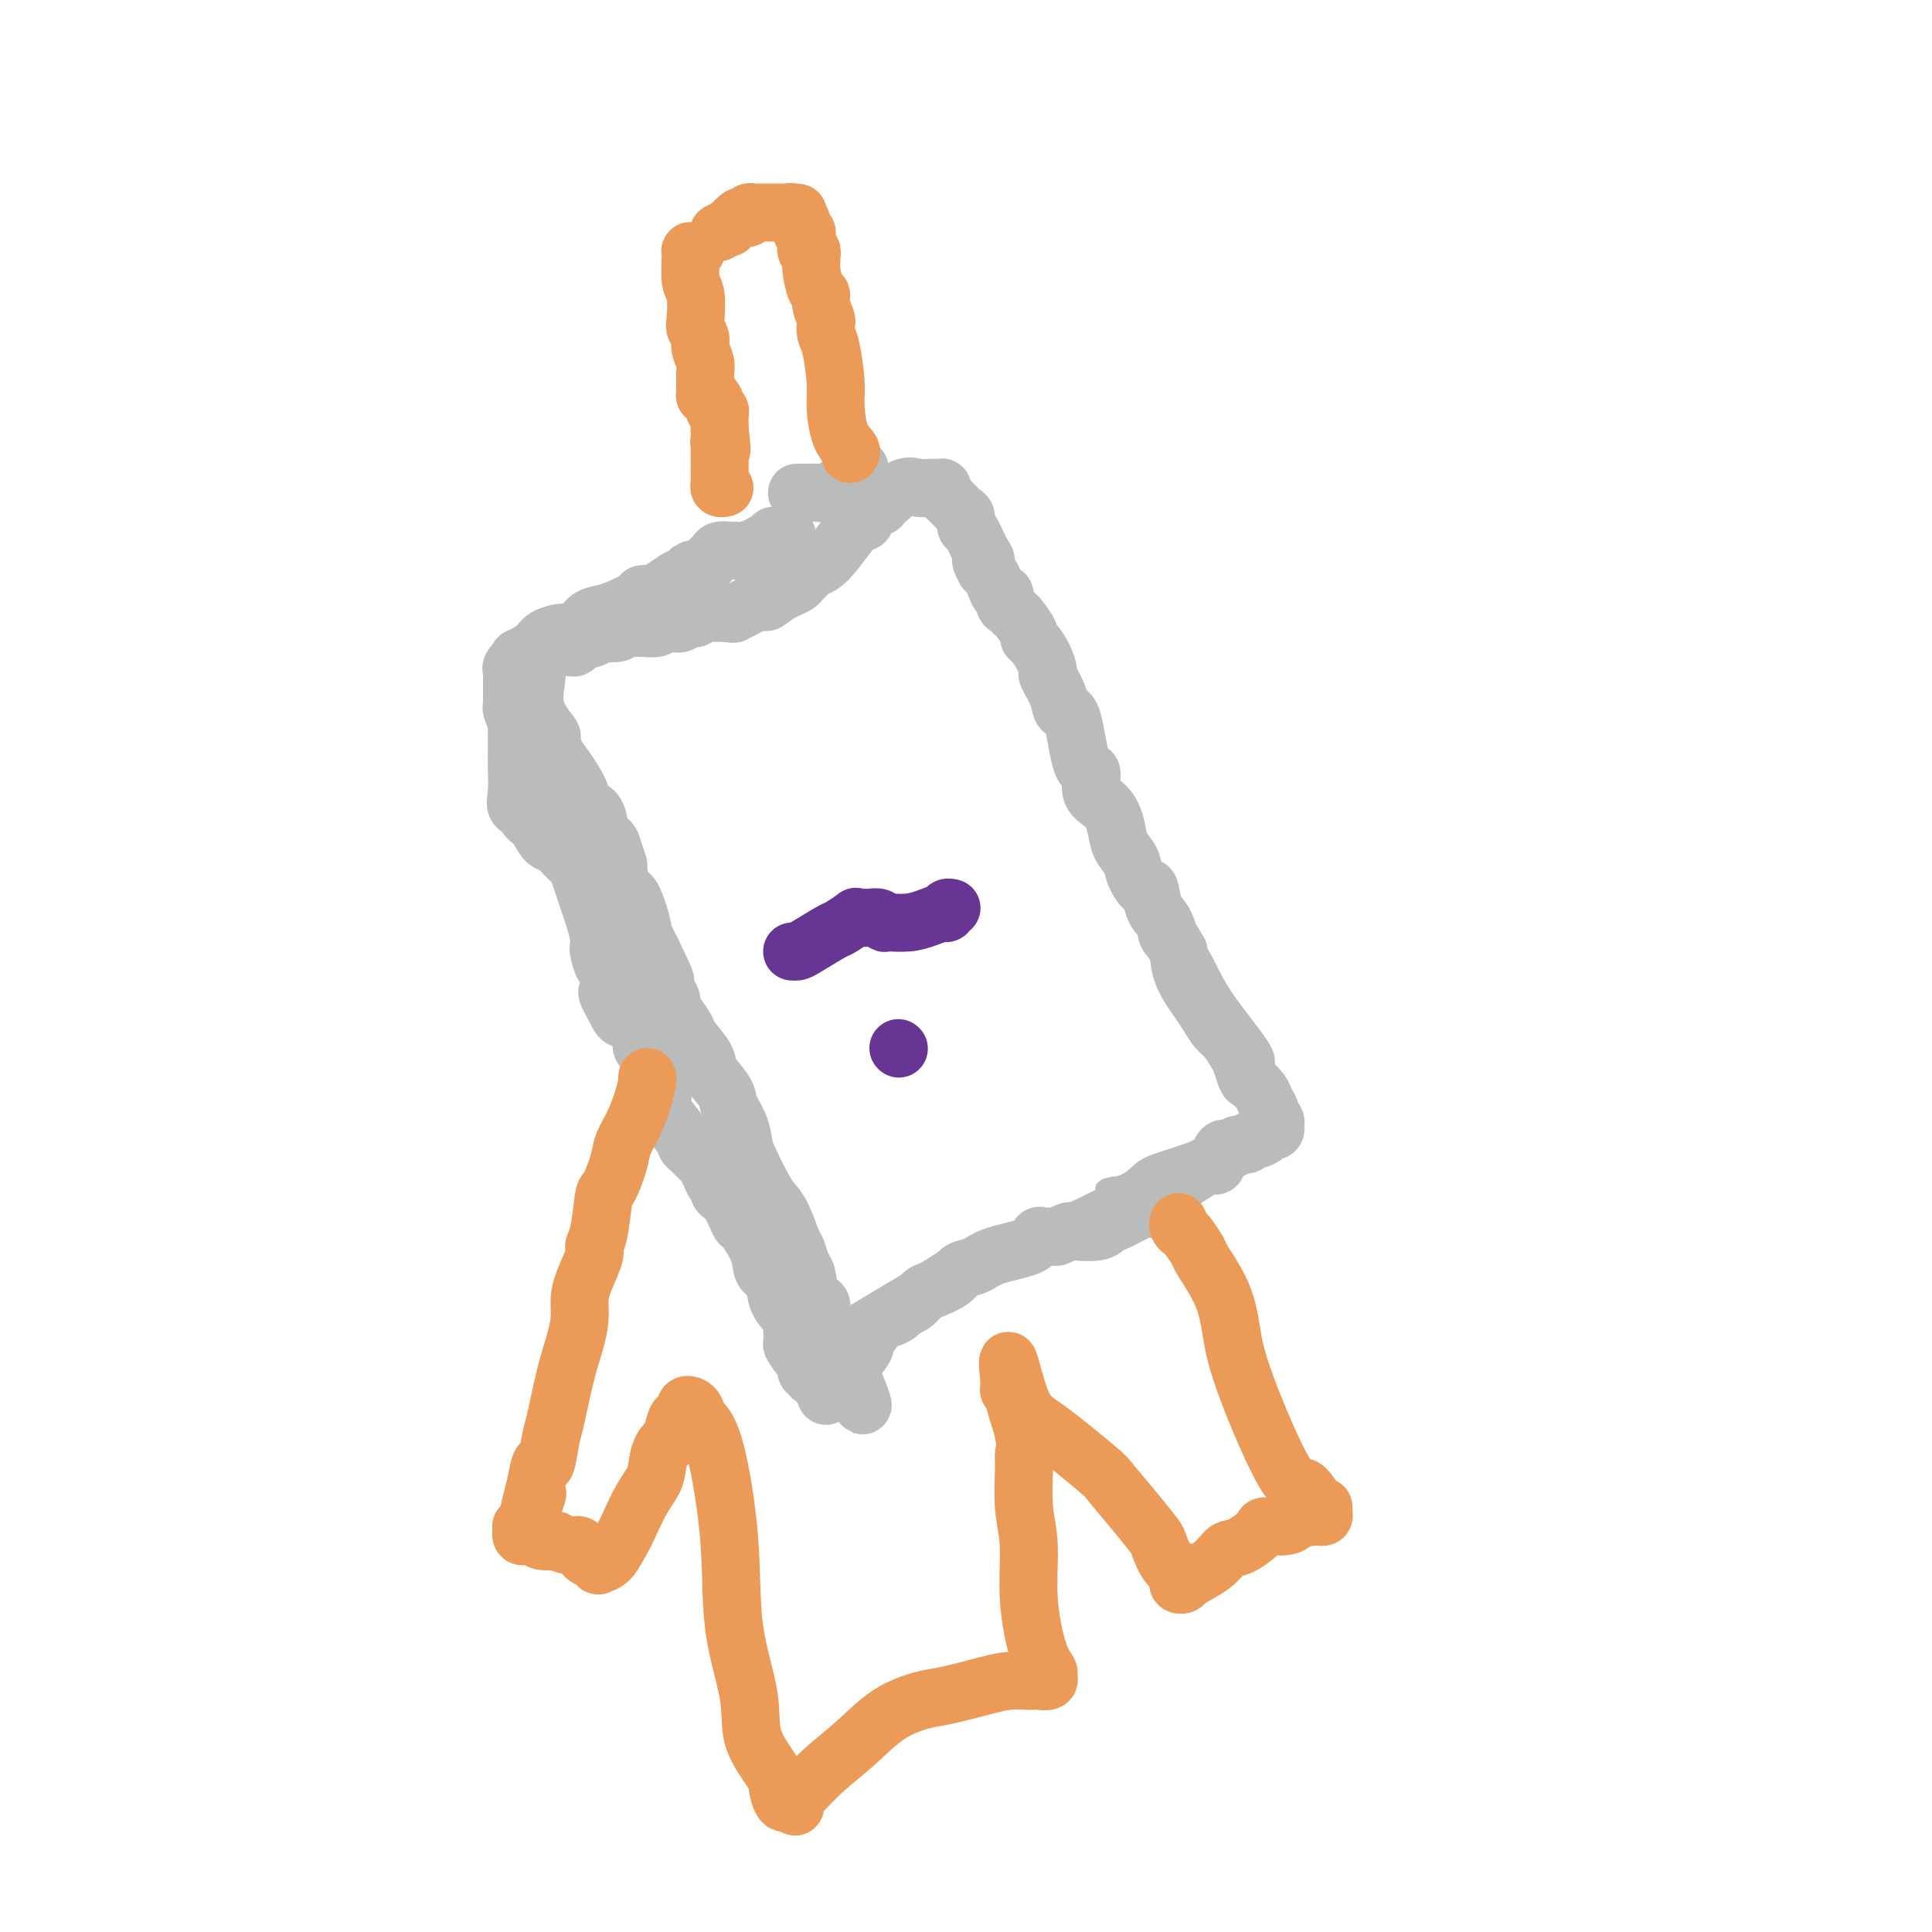 <svg viewBox='0 0 400 400' version='1.1' xmlns='http://www.w3.org/2000/svg' xmlns:xlink='http://www.w3.org/1999/xlink'><g fill='none' stroke='#BABBBB' stroke-width='4' stroke-linecap='round' stroke-linejoin='round'><path d='M111,136c-0.074,0.605 -0.148,1.209 0,2c0.148,0.791 0.516,1.767 2,5c1.484,3.233 4.082,8.722 6,14c1.918,5.278 3.154,10.344 4,13c0.846,2.656 1.300,2.903 2,4c0.700,1.097 1.644,3.044 2,4c0.356,0.956 0.122,0.921 1,2c0.878,1.079 2.867,3.273 4,5c1.133,1.727 1.410,2.987 2,4c0.590,1.013 1.493,1.778 2,3c0.507,1.222 0.619,2.900 1,4c0.381,1.100 1.032,1.621 2,3c0.968,1.379 2.252,3.615 3,5c0.748,1.385 0.959,1.919 1,3c0.041,1.081 -0.088,2.710 0,3c0.088,0.290 0.395,-0.757 1,0c0.605,0.757 1.509,3.319 2,5c0.491,1.681 0.569,2.480 1,4c0.431,1.520 1.216,3.760 2,6'/><path d='M149,225c6.295,15.671 3.034,10.349 2,9c-1.034,-1.349 0.160,1.274 1,3c0.840,1.726 1.324,2.554 2,4c0.676,1.446 1.542,3.510 2,5c0.458,1.490 0.508,2.404 1,4c0.492,1.596 1.427,3.872 2,5c0.573,1.128 0.783,1.106 1,2c0.217,0.894 0.439,2.703 1,4c0.561,1.297 1.461,2.083 2,3c0.539,0.917 0.718,1.966 1,3c0.282,1.034 0.668,2.052 1,3c0.332,0.948 0.610,1.827 1,2c0.390,0.173 0.891,-0.359 1,0c0.109,0.359 -0.175,1.609 0,2c0.175,0.391 0.807,-0.076 1,0c0.193,0.076 -0.055,0.694 0,1c0.055,0.306 0.413,0.300 1,0c0.587,-0.300 1.403,-0.896 2,-1c0.597,-0.104 0.974,0.282 2,0c1.026,-0.282 2.699,-1.234 4,-2c1.301,-0.766 2.229,-1.347 5,-3c2.771,-1.653 7.386,-4.379 10,-6c2.614,-1.621 3.229,-2.138 5,-3c1.771,-0.862 4.698,-2.068 7,-3c2.302,-0.932 3.978,-1.590 6,-2c2.022,-0.410 4.391,-0.572 6,-1c1.609,-0.428 2.460,-1.122 4,-2c1.540,-0.878 3.770,-1.939 6,-3'/><path d='M226,249c9.455,-4.682 4.094,-3.387 3,-3c-1.094,0.387 2.079,-0.134 4,-1c1.921,-0.866 2.591,-2.079 4,-3c1.409,-0.921 3.556,-1.552 5,-2c1.444,-0.448 2.186,-0.712 3,-1c0.814,-0.288 1.700,-0.599 3,-1c1.300,-0.401 3.016,-0.891 4,-1c0.984,-0.109 1.238,0.164 2,0c0.762,-0.164 2.031,-0.766 3,-1c0.969,-0.234 1.637,-0.099 2,0c0.363,0.099 0.421,0.164 1,0c0.579,-0.164 1.678,-0.557 2,-1c0.322,-0.443 -0.132,-0.938 0,-1c0.132,-0.062 0.852,0.307 1,0c0.148,-0.307 -0.274,-1.289 0,-1c0.274,0.289 1.244,1.850 1,0c-0.244,-1.850 -1.702,-7.109 -2,-10c-0.298,-2.891 0.562,-3.412 -1,-6c-1.562,-2.588 -5.548,-7.241 -8,-11c-2.452,-3.759 -3.370,-6.623 -5,-9c-1.630,-2.377 -3.973,-4.266 -6,-7c-2.027,-2.734 -3.740,-6.313 -5,-9c-1.260,-2.687 -2.067,-4.480 -3,-6c-0.933,-1.520 -1.990,-2.765 -3,-5c-1.010,-2.235 -1.972,-5.461 -3,-8c-1.028,-2.539 -2.121,-4.393 -3,-6c-0.879,-1.607 -1.545,-2.967 -2,-4c-0.455,-1.033 -0.699,-1.740 -1,-3c-0.301,-1.260 -0.657,-3.074 -1,-4c-0.343,-0.926 -0.671,-0.963 -1,-1'/><path d='M220,144c-6.877,-12.818 -3.068,-5.365 -2,-4c1.068,1.365 -0.604,-3.360 -2,-6c-1.396,-2.640 -2.517,-3.197 -3,-4c-0.483,-0.803 -0.328,-1.854 -1,-3c-0.672,-1.146 -2.173,-2.388 -3,-3c-0.827,-0.612 -0.982,-0.594 -1,-1c-0.018,-0.406 0.100,-1.234 0,-2c-0.100,-0.766 -0.417,-1.469 -1,-2c-0.583,-0.531 -1.431,-0.890 -2,-1c-0.569,-0.110 -0.859,0.031 -1,0c-0.141,-0.031 -0.133,-0.232 0,-1c0.133,-0.768 0.389,-2.104 0,-3c-0.389,-0.896 -1.425,-1.352 -2,-2c-0.575,-0.648 -0.689,-1.487 -1,-2c-0.311,-0.513 -0.819,-0.698 -1,-1c-0.181,-0.302 -0.034,-0.721 0,-1c0.034,-0.279 -0.046,-0.419 0,-1c0.046,-0.581 0.219,-1.605 0,-2c-0.219,-0.395 -0.831,-0.161 -1,0c-0.169,0.161 0.103,0.250 0,0c-0.103,-0.250 -0.582,-0.837 -1,-1c-0.418,-0.163 -0.776,0.099 -1,0c-0.224,-0.099 -0.316,-0.559 -1,-1c-0.684,-0.441 -1.961,-0.861 -3,-1c-1.039,-0.139 -1.841,0.005 -3,0c-1.159,-0.005 -2.675,-0.157 -4,0c-1.325,0.157 -2.460,0.625 -4,1c-1.540,0.375 -3.485,0.657 -5,1c-1.515,0.343 -2.600,0.746 -4,1c-1.400,0.254 -3.114,0.358 -5,1c-1.886,0.642 -3.943,1.821 -6,3'/><path d='M162,109c-4.213,1.402 -2.747,1.405 -3,2c-0.253,0.595 -2.225,1.780 -4,3c-1.775,1.220 -3.353,2.474 -4,3c-0.647,0.526 -0.362,0.322 -2,1c-1.638,0.678 -5.197,2.238 -7,3c-1.803,0.762 -1.849,0.728 -2,1c-0.151,0.272 -0.406,0.851 -1,1c-0.594,0.149 -1.525,-0.132 -2,0c-0.475,0.132 -0.493,0.675 -1,1c-0.507,0.325 -1.503,0.431 -2,1c-0.497,0.569 -0.497,1.602 -1,2c-0.503,0.398 -1.510,0.162 -2,0c-0.490,-0.162 -0.463,-0.250 -1,0c-0.537,0.250 -1.637,0.836 -2,1c-0.363,0.164 0.010,-0.096 0,0c-0.010,0.096 -0.402,0.548 -1,1c-0.598,0.452 -1.403,0.905 -2,1c-0.597,0.095 -0.986,-0.167 -1,0c-0.014,0.167 0.347,0.763 0,1c-0.347,0.237 -1.402,0.116 -2,0c-0.598,-0.116 -0.738,-0.227 -1,0c-0.262,0.227 -0.647,0.793 -1,1c-0.353,0.207 -0.673,0.055 -1,0c-0.327,-0.055 -0.662,-0.015 -1,0c-0.338,0.015 -0.678,0.004 -1,0c-0.322,-0.004 -0.625,-0.001 -1,0c-0.375,0.001 -0.821,0.000 -1,0c-0.179,-0.000 -0.089,-0.000 0,0'/></g>
<g fill='none' stroke='#BABBBB' stroke-width='12' stroke-linecap='round' stroke-linejoin='round'><path d='M111,139c0.092,0.315 0.185,0.630 0,2c-0.185,1.370 -0.647,3.796 0,6c0.647,2.204 2.405,4.186 3,5c0.595,0.814 0.028,0.460 0,1c-0.028,0.540 0.482,1.974 1,3c0.518,1.026 1.043,1.643 2,3c0.957,1.357 2.346,3.452 3,5c0.654,1.548 0.574,2.547 1,3c0.426,0.453 1.357,0.361 2,1c0.643,0.639 0.999,2.011 1,3c0.001,0.989 -0.354,1.596 0,2c0.354,0.404 1.418,0.606 2,1c0.582,0.394 0.683,0.979 1,2c0.317,1.021 0.849,2.478 1,3c0.151,0.522 -0.080,0.109 0,1c0.080,0.891 0.472,3.087 1,4c0.528,0.913 1.193,0.544 2,2c0.807,1.456 1.756,4.738 2,6c0.244,1.262 -0.216,0.503 0,1c0.216,0.497 1.108,2.248 2,4'/><path d='M135,197c4.129,8.678 2.452,5.373 2,5c-0.452,-0.373 0.321,2.186 1,4c0.679,1.814 1.265,2.882 2,4c0.735,1.118 1.619,2.284 2,3c0.381,0.716 0.258,0.981 1,2c0.742,1.019 2.349,2.792 3,4c0.651,1.208 0.346,1.850 1,3c0.654,1.150 2.267,2.808 3,4c0.733,1.192 0.584,1.919 1,3c0.416,1.081 1.396,2.516 2,4c0.604,1.484 0.833,3.017 1,4c0.167,0.983 0.272,1.416 1,3c0.728,1.584 2.079,4.320 3,6c0.921,1.680 1.413,2.303 2,3c0.587,0.697 1.271,1.469 2,3c0.729,1.531 1.503,3.821 2,5c0.497,1.179 0.715,1.247 1,2c0.285,0.753 0.635,2.191 1,3c0.365,0.809 0.745,0.988 1,2c0.255,1.012 0.384,2.857 1,4c0.616,1.143 1.719,1.585 2,2c0.281,0.415 -0.261,0.803 0,2c0.261,1.197 1.324,3.203 2,4c0.676,0.797 0.965,0.385 1,1c0.035,0.615 -0.184,2.256 0,3c0.184,0.744 0.771,0.591 1,1c0.229,0.409 0.100,1.379 0,2c-0.100,0.621 -0.171,0.892 0,1c0.171,0.108 0.586,0.054 1,0'/><path d='M175,284c6.466,13.531 2.632,3.860 1,0c-1.632,-3.860 -1.062,-1.909 0,-2c1.062,-0.091 2.617,-2.223 3,-3c0.383,-0.777 -0.407,-0.197 0,-1c0.407,-0.803 2.010,-2.988 3,-4c0.990,-1.012 1.368,-0.853 2,-1c0.632,-0.147 1.518,-0.602 2,-1c0.482,-0.398 0.560,-0.739 1,-1c0.440,-0.261 1.244,-0.441 2,-1c0.756,-0.559 1.466,-1.497 2,-2c0.534,-0.503 0.894,-0.572 2,-1c1.106,-0.428 2.958,-1.216 4,-2c1.042,-0.784 1.274,-1.562 2,-2c0.726,-0.438 1.948,-0.534 3,-1c1.052,-0.466 1.935,-1.302 4,-2c2.065,-0.698 5.312,-1.258 7,-2c1.688,-0.742 1.818,-1.667 2,-2c0.182,-0.333 0.417,-0.075 1,0c0.583,0.075 1.514,-0.032 2,0c0.486,0.032 0.525,0.202 1,0c0.475,-0.202 1.385,-0.776 2,-1c0.615,-0.224 0.936,-0.097 2,0c1.064,0.097 2.872,0.163 4,0c1.128,-0.163 1.578,-0.556 2,-1c0.422,-0.444 0.818,-0.939 1,-1c0.182,-0.061 0.152,0.311 1,0c0.848,-0.311 2.575,-1.304 4,-2c1.425,-0.696 2.547,-1.094 3,-1c0.453,0.094 0.237,0.679 1,0c0.763,-0.679 2.504,-2.623 4,-4c1.496,-1.377 2.748,-2.189 4,-3'/><path d='M247,243c3.947,-2.359 3.816,-2.258 4,-2c0.184,0.258 0.683,0.673 1,0c0.317,-0.673 0.452,-2.433 1,-3c0.548,-0.567 1.507,0.059 2,0c0.493,-0.059 0.518,-0.803 1,-1c0.482,-0.197 1.421,0.154 2,0c0.579,-0.154 0.799,-0.812 1,-1c0.201,-0.188 0.383,0.094 1,0c0.617,-0.094 1.668,-0.565 2,-1c0.332,-0.435 -0.055,-0.834 0,-1c0.055,-0.166 0.552,-0.100 1,0c0.448,0.100 0.848,0.234 1,0c0.152,-0.234 0.056,-0.835 0,-1c-0.056,-0.165 -0.071,0.108 0,0c0.071,-0.108 0.227,-0.595 0,-1c-0.227,-0.405 -0.838,-0.729 -1,-1c-0.162,-0.271 0.125,-0.490 0,-1c-0.125,-0.510 -0.664,-1.309 -1,-2c-0.336,-0.691 -0.470,-1.272 -1,-2c-0.530,-0.728 -1.454,-1.602 -2,-2c-0.546,-0.398 -0.712,-0.318 -1,-1c-0.288,-0.682 -0.696,-2.125 -1,-3c-0.304,-0.875 -0.503,-1.180 -1,-2c-0.497,-0.820 -1.292,-2.154 -2,-3c-0.708,-0.846 -1.328,-1.205 -2,-2c-0.672,-0.795 -1.397,-2.028 -2,-3c-0.603,-0.972 -1.086,-1.685 -2,-3c-0.914,-1.315 -2.261,-3.233 -3,-5c-0.739,-1.767 -0.869,-3.384 -1,-5'/><path d='M244,197c-3.515,-6.097 -2.303,-3.340 -2,-3c0.303,0.340 -0.304,-1.736 -1,-3c-0.696,-1.264 -1.481,-1.717 -2,-3c-0.519,-1.283 -0.773,-3.396 -1,-4c-0.227,-0.604 -0.428,0.300 -1,0c-0.572,-0.300 -1.517,-1.802 -2,-3c-0.483,-1.198 -0.505,-2.090 -1,-3c-0.495,-0.910 -1.462,-1.839 -2,-3c-0.538,-1.161 -0.648,-2.555 -1,-4c-0.352,-1.445 -0.948,-2.941 -2,-4c-1.052,-1.059 -2.562,-1.679 -3,-3c-0.438,-1.321 0.196,-3.342 0,-4c-0.196,-0.658 -1.223,0.047 -2,-2c-0.777,-2.047 -1.304,-6.848 -2,-9c-0.696,-2.152 -1.562,-1.657 -2,-2c-0.438,-0.343 -0.450,-1.524 -1,-3c-0.550,-1.476 -1.640,-3.246 -2,-4c-0.360,-0.754 0.011,-0.490 0,-1c-0.011,-0.510 -0.402,-1.793 -1,-3c-0.598,-1.207 -1.403,-2.337 -2,-3c-0.597,-0.663 -0.986,-0.861 -1,-1c-0.014,-0.139 0.346,-0.221 0,-1c-0.346,-0.779 -1.398,-2.255 -2,-3c-0.602,-0.745 -0.753,-0.758 -1,-1c-0.247,-0.242 -0.591,-0.712 -1,-1c-0.409,-0.288 -0.883,-0.396 -1,-1c-0.117,-0.604 0.123,-1.706 0,-2c-0.123,-0.294 -0.610,0.220 -1,0c-0.390,-0.220 -0.682,-1.175 -1,-2c-0.318,-0.825 -0.662,-1.522 -1,-2c-0.338,-0.478 -0.669,-0.739 -1,-1'/><path d='M204,118c-1.824,-3.179 -0.383,-2.127 0,-2c0.383,0.127 -0.292,-0.673 -1,-2c-0.708,-1.327 -1.447,-3.183 -2,-4c-0.553,-0.817 -0.918,-0.596 -1,-1c-0.082,-0.404 0.119,-1.432 0,-2c-0.119,-0.568 -0.556,-0.677 -1,-1c-0.444,-0.323 -0.893,-0.860 -1,-1c-0.107,-0.140 0.129,0.116 0,0c-0.129,-0.116 -0.622,-0.606 -1,-1c-0.378,-0.394 -0.640,-0.694 -1,-1c-0.360,-0.306 -0.818,-0.618 -1,-1c-0.182,-0.382 -0.090,-0.835 0,-1c0.090,-0.165 0.176,-0.044 0,0c-0.176,0.044 -0.615,0.009 -1,0c-0.385,-0.009 -0.717,0.008 -1,0c-0.283,-0.008 -0.519,-0.041 -1,0c-0.481,0.041 -1.208,0.156 -2,0c-0.792,-0.156 -1.651,-0.584 -3,0c-1.349,0.584 -3.189,2.180 -4,3c-0.811,0.820 -0.594,0.863 -1,1c-0.406,0.137 -1.435,0.369 -2,1c-0.565,0.631 -0.666,1.660 -1,2c-0.334,0.340 -0.901,-0.011 -2,1c-1.099,1.011 -2.728,3.384 -4,5c-1.272,1.616 -2.185,2.474 -3,3c-0.815,0.526 -1.531,0.718 -2,1c-0.469,0.282 -0.692,0.653 -1,1c-0.308,0.347 -0.701,0.670 -1,1c-0.299,0.330 -0.504,0.666 -1,1c-0.496,0.334 -1.285,0.667 -2,1c-0.715,0.333 -1.358,0.667 -2,1'/><path d='M161,123c-4.230,3.356 -1.807,0.745 -1,0c0.807,-0.745 -0.004,0.375 -1,1c-0.996,0.625 -2.179,0.755 -3,1c-0.821,0.245 -1.280,0.606 -2,1c-0.720,0.394 -1.703,0.823 -2,1c-0.297,0.177 0.090,0.104 -1,0c-1.090,-0.104 -3.657,-0.238 -5,0c-1.343,0.238 -1.463,0.847 -2,1c-0.537,0.153 -1.490,-0.151 -2,0c-0.510,0.151 -0.578,0.759 -1,1c-0.422,0.241 -1.198,0.117 -2,0c-0.802,-0.117 -1.628,-0.228 -2,0c-0.372,0.228 -0.288,0.793 -1,1c-0.712,0.207 -2.220,0.054 -3,0c-0.780,-0.054 -0.833,-0.011 -1,0c-0.167,0.011 -0.447,-0.011 -1,0c-0.553,0.011 -1.377,0.055 -2,0c-0.623,-0.055 -1.043,-0.208 -1,0c0.043,0.208 0.551,0.776 0,1c-0.551,0.224 -2.162,0.102 -3,0c-0.838,-0.102 -0.905,-0.185 -1,0c-0.095,0.185 -0.218,0.638 -1,1c-0.782,0.362 -2.223,0.633 -3,1c-0.777,0.367 -0.890,0.831 -1,1c-0.110,0.169 -0.215,0.045 -1,0c-0.785,-0.045 -2.249,-0.009 -3,0c-0.751,0.009 -0.789,-0.008 -1,0c-0.211,0.008 -0.595,0.041 -1,0c-0.405,-0.041 -0.830,-0.154 -1,0c-0.170,0.154 -0.085,0.577 0,1'/><path d='M112,135c-8.167,2.000 -4.083,1.000 0,0'/><path d='M178,97c-0.476,0.226 -0.953,0.452 -1,1c-0.047,0.548 0.335,1.419 0,2c-0.335,0.581 -1.389,0.874 -2,1c-0.611,0.126 -0.780,0.086 -1,0c-0.220,-0.086 -0.493,-0.219 -1,0c-0.507,0.219 -1.249,0.791 -2,1c-0.751,0.209 -1.511,0.056 -2,0c-0.489,-0.056 -0.706,-0.015 -1,0c-0.294,0.015 -0.667,0.004 -1,0c-0.333,-0.004 -0.628,-0.001 -1,0c-0.372,0.001 -0.821,0.000 -1,0c-0.179,-0.000 -0.090,-0.000 0,0'/><path d='M171,289c-0.032,-0.304 -0.064,-0.607 0,-1c0.064,-0.393 0.223,-0.875 0,-1c-0.223,-0.125 -0.829,0.106 -1,0c-0.171,-0.106 0.094,-0.550 0,-1c-0.094,-0.450 -0.545,-0.907 -1,-1c-0.455,-0.093 -0.912,0.177 -1,0c-0.088,-0.177 0.193,-0.800 0,-1c-0.193,-0.200 -0.860,0.023 -1,0c-0.140,-0.023 0.246,-0.292 0,-1c-0.246,-0.708 -1.123,-1.854 -2,-3'/><path d='M165,280c-1.163,-1.703 -1.070,-1.461 -1,-2c0.070,-0.539 0.117,-1.858 0,-3c-0.117,-1.142 -0.396,-2.106 -1,-3c-0.604,-0.894 -1.531,-1.719 -2,-3c-0.469,-1.281 -0.478,-3.019 -1,-4c-0.522,-0.981 -1.557,-1.204 -2,-2c-0.443,-0.796 -0.294,-2.163 -1,-4c-0.706,-1.837 -2.266,-4.142 -3,-5c-0.734,-0.858 -0.641,-0.268 -1,-1c-0.359,-0.732 -1.171,-2.787 -2,-4c-0.829,-1.213 -1.675,-1.585 -2,-2c-0.325,-0.415 -0.129,-0.875 0,-1c0.129,-0.125 0.190,0.084 0,0c-0.190,-0.084 -0.632,-0.460 -1,-1c-0.368,-0.540 -0.662,-1.244 -1,-2c-0.338,-0.756 -0.718,-1.566 -1,-2c-0.282,-0.434 -0.464,-0.493 -1,-1c-0.536,-0.507 -1.426,-1.463 -2,-2c-0.574,-0.537 -0.831,-0.656 -1,-1c-0.169,-0.344 -0.250,-0.914 -1,-2c-0.750,-1.086 -2.171,-2.689 -3,-4c-0.829,-1.311 -1.067,-2.329 -1,-3c0.067,-0.671 0.439,-0.994 0,-2c-0.439,-1.006 -1.690,-2.697 -2,-4c-0.310,-1.303 0.321,-2.220 0,-3c-0.321,-0.780 -1.595,-1.424 -2,-2c-0.405,-0.576 0.060,-1.085 0,-2c-0.060,-0.915 -0.645,-2.235 -1,-3c-0.355,-0.765 -0.480,-0.975 -1,-1c-0.520,-0.025 -1.434,0.136 -2,0c-0.566,-0.136 -0.783,-0.568 -1,-1'/><path d='M128,210c-4.486,-7.986 -1.201,-3.450 0,-2c1.201,1.450 0.318,-0.184 0,-1c-0.318,-0.816 -0.070,-0.814 0,-1c0.070,-0.186 -0.038,-0.560 0,-1c0.038,-0.440 0.221,-0.945 0,-1c-0.221,-0.055 -0.847,0.342 -1,0c-0.153,-0.342 0.165,-1.423 0,-2c-0.165,-0.577 -0.815,-0.651 -1,-1c-0.185,-0.349 0.095,-0.973 0,-1c-0.095,-0.027 -0.564,0.544 -1,0c-0.436,-0.544 -0.838,-2.204 -1,-3c-0.162,-0.796 -0.085,-0.730 0,-1c0.085,-0.270 0.177,-0.877 0,-2c-0.177,-1.123 -0.624,-2.762 -1,-4c-0.376,-1.238 -0.681,-2.075 -1,-3c-0.319,-0.925 -0.652,-1.940 -1,-3c-0.348,-1.060 -0.712,-2.166 -1,-3c-0.288,-0.834 -0.499,-1.396 -1,-2c-0.501,-0.604 -1.291,-1.251 -2,-2c-0.709,-0.749 -1.337,-1.601 -2,-2c-0.663,-0.399 -1.362,-0.343 -2,-1c-0.638,-0.657 -1.215,-2.025 -2,-3c-0.785,-0.975 -1.780,-1.556 -2,-2c-0.220,-0.444 0.333,-0.751 0,-1c-0.333,-0.249 -1.553,-0.440 -2,-1c-0.447,-0.560 -0.120,-1.490 0,-3c0.120,-1.510 0.032,-3.601 0,-5c-0.032,-1.399 -0.009,-2.108 0,-3c0.009,-0.892 0.002,-1.969 0,-3c-0.002,-1.031 -0.001,-2.015 0,-3'/><path d='M107,150c0.061,-2.747 0.212,-1.113 0,-1c-0.212,0.113 -0.789,-1.293 -1,-2c-0.211,-0.707 -0.057,-0.714 0,-1c0.057,-0.286 0.015,-0.850 0,-1c-0.015,-0.150 -0.004,0.115 0,0c0.004,-0.115 0.001,-0.609 0,-1c-0.001,-0.391 -0.000,-0.678 0,-1c0.000,-0.322 0.000,-0.678 0,-1c-0.000,-0.322 -0.001,-0.610 0,-1c0.001,-0.390 0.005,-0.881 0,-1c-0.005,-0.119 -0.019,0.134 0,0c0.019,-0.134 0.073,-0.655 0,-1c-0.073,-0.345 -0.271,-0.513 0,-1c0.271,-0.487 1.012,-1.293 2,-2c0.988,-0.707 2.222,-1.316 3,-2c0.778,-0.684 1.099,-1.444 2,-2c0.901,-0.556 2.380,-0.909 3,-1c0.620,-0.091 0.380,0.079 1,0c0.620,-0.079 2.100,-0.406 3,-1c0.900,-0.594 1.220,-1.455 2,-2c0.780,-0.545 2.019,-0.772 3,-1c0.981,-0.228 1.704,-0.456 3,-1c1.296,-0.544 3.165,-1.406 4,-2c0.835,-0.594 0.636,-0.922 1,-1c0.364,-0.078 1.290,0.094 2,0c0.710,-0.094 1.203,-0.456 2,-1c0.797,-0.544 1.899,-1.272 3,-2'/><path d='M140,120c5.460,-2.881 3.111,-2.082 3,-2c-0.111,0.082 2.016,-0.552 3,-1c0.984,-0.448 0.827,-0.709 1,-1c0.173,-0.291 0.678,-0.613 1,-1c0.322,-0.387 0.460,-0.838 1,-1c0.540,-0.162 1.482,-0.033 2,0c0.518,0.033 0.612,-0.029 1,0c0.388,0.029 1.070,0.147 2,0c0.930,-0.147 2.109,-0.561 3,-1c0.891,-0.439 1.495,-0.902 2,-1c0.505,-0.098 0.909,0.170 1,0c0.091,-0.170 -0.133,-0.778 0,-1c0.133,-0.222 0.623,-0.060 1,0c0.377,0.060 0.640,0.016 1,0c0.360,-0.016 0.817,-0.005 1,0c0.183,0.005 0.091,0.002 0,0'/></g>
<g fill='none' stroke='#EC9A57' stroke-width='12' stroke-linecap='round' stroke-linejoin='round'><path d='M144,52c0.115,-0.006 0.231,-0.013 0,0c-0.231,0.013 -0.808,0.045 -1,0c-0.192,-0.045 -0.000,-0.168 0,1c0.000,1.168 -0.192,3.626 0,5c0.192,1.374 0.768,1.666 1,3c0.232,1.334 0.118,3.712 0,5c-0.118,1.288 -0.242,1.487 0,2c0.242,0.513 0.849,1.342 1,2c0.151,0.658 -0.156,1.146 0,2c0.156,0.854 0.774,2.074 1,3c0.226,0.926 0.061,1.557 0,2c-0.061,0.443 -0.017,0.697 0,1c0.017,0.303 0.007,0.655 0,1c-0.007,0.345 -0.012,0.684 0,1c0.012,0.316 0.042,0.609 0,1c-0.042,0.391 -0.156,0.879 0,1c0.156,0.121 0.581,-0.126 1,0c0.419,0.126 0.830,0.624 1,1c0.170,0.376 0.098,0.629 0,1c-0.098,0.371 -0.222,0.859 0,1c0.222,0.141 0.792,-0.065 1,0c0.208,0.065 0.056,0.402 0,1c-0.056,0.598 -0.016,1.457 0,2c0.016,0.543 0.008,0.772 0,1'/><path d='M149,89c0.774,6.417 0.207,3.961 0,3c-0.207,-0.961 -0.056,-0.426 0,0c0.056,0.426 0.015,0.744 0,1c-0.015,0.256 -0.004,0.450 0,1c0.004,0.550 0.001,1.457 0,2c-0.001,0.543 -0.001,0.724 0,1c0.001,0.276 0.004,0.648 0,1c-0.004,0.352 -0.015,0.683 0,1c0.015,0.317 0.056,0.621 0,1c-0.056,0.379 -0.207,0.833 0,1c0.207,0.167 0.774,0.048 1,0c0.226,-0.048 0.113,-0.024 0,0'/><path d='M134,223c0.068,0.095 0.135,0.189 0,1c-0.135,0.811 -0.474,2.337 -1,4c-0.526,1.663 -1.240,3.462 -2,5c-0.760,1.538 -1.565,2.814 -2,4c-0.435,1.186 -0.499,2.282 -1,4c-0.501,1.718 -1.439,4.057 -2,5c-0.561,0.943 -0.745,0.489 -1,2c-0.255,1.511 -0.580,4.988 -1,7c-0.420,2.012 -0.935,2.561 -1,3c-0.065,0.439 0.320,0.769 0,2c-0.320,1.231 -1.345,3.363 -2,5c-0.655,1.637 -0.939,2.778 -1,4c-0.061,1.222 0.100,2.526 0,4c-0.100,1.474 -0.460,3.118 -1,5c-0.540,1.882 -1.258,4.000 -2,7c-0.742,3.000 -1.508,6.881 -2,9c-0.492,2.119 -0.709,2.475 -1,4c-0.291,1.525 -0.655,4.218 -1,5c-0.345,0.782 -0.670,-0.348 -1,0c-0.330,0.348 -0.665,2.174 -1,4'/><path d='M111,307c-3.509,13.520 -0.783,5.321 0,3c0.783,-2.321 -0.379,1.237 -1,3c-0.621,1.763 -0.703,1.730 -1,2c-0.297,0.270 -0.809,0.843 -1,1c-0.191,0.157 -0.063,-0.101 0,0c0.063,0.101 0.059,0.562 0,1c-0.059,0.438 -0.173,0.853 0,1c0.173,0.147 0.633,0.026 1,0c0.367,-0.026 0.642,0.045 1,0c0.358,-0.045 0.799,-0.204 1,0c0.201,0.204 0.162,0.771 1,1c0.838,0.229 2.552,0.120 3,0c0.448,-0.120 -0.371,-0.253 0,0c0.371,0.253 1.931,0.890 3,1c1.069,0.110 1.646,-0.307 2,0c0.354,0.307 0.486,1.336 1,2c0.514,0.664 1.412,0.961 2,1c0.588,0.039 0.868,-0.180 1,0c0.132,0.180 0.118,0.760 0,1c-0.118,0.240 -0.339,0.142 0,0c0.339,-0.142 1.240,-0.326 2,-1c0.760,-0.674 1.380,-1.837 2,-3'/><path d='M128,320c1.357,-2.007 2.750,-5.523 4,-8c1.250,-2.477 2.359,-3.913 3,-5c0.641,-1.087 0.816,-1.823 1,-3c0.184,-1.177 0.378,-2.795 1,-4c0.622,-1.205 1.673,-1.996 2,-2c0.327,-0.004 -0.070,0.781 0,0c0.070,-0.781 0.607,-3.126 1,-4c0.393,-0.874 0.640,-0.276 1,0c0.360,0.276 0.831,0.231 1,0c0.169,-0.231 0.034,-0.648 0,-1c-0.034,-0.352 0.031,-0.639 0,-1c-0.031,-0.361 -0.158,-0.797 0,-1c0.158,-0.203 0.600,-0.173 1,0c0.400,0.173 0.759,0.490 1,1c0.241,0.510 0.363,1.215 1,2c0.637,0.785 1.789,1.652 3,6c1.211,4.348 2.482,12.176 3,19c0.518,6.824 0.282,12.642 1,18c0.718,5.358 2.391,10.256 3,14c0.609,3.744 0.153,6.334 1,9c0.847,2.666 2.997,5.408 4,7c1.003,1.592 0.860,2.034 1,3c0.140,0.966 0.563,2.455 1,3c0.437,0.545 0.887,0.147 1,0c0.113,-0.147 -0.111,-0.042 0,0c0.111,0.042 0.555,0.021 1,0'/><path d='M164,373c1.234,2.011 0.319,0.537 0,0c-0.319,-0.537 -0.042,-0.137 1,-1c1.042,-0.863 2.847,-2.990 5,-5c2.153,-2.010 4.652,-3.904 7,-6c2.348,-2.096 4.546,-4.394 7,-6c2.454,-1.606 5.165,-2.521 7,-3c1.835,-0.479 2.792,-0.520 5,-1c2.208,-0.480 5.665,-1.397 8,-2c2.335,-0.603 3.547,-0.893 5,-1c1.453,-0.107 3.145,-0.032 4,0c0.855,0.032 0.872,0.021 1,0c0.128,-0.021 0.369,-0.051 1,0c0.631,0.051 1.654,0.181 2,0c0.346,-0.181 0.017,-0.675 0,-1c-0.017,-0.325 0.279,-0.480 0,-1c-0.279,-0.520 -1.132,-1.403 -2,-4c-0.868,-2.597 -1.750,-6.908 -2,-11c-0.250,-4.092 0.131,-7.966 0,-11c-0.131,-3.034 -0.775,-5.227 -1,-8c-0.225,-2.773 -0.031,-6.126 0,-8c0.031,-1.874 -0.101,-2.271 0,-3c0.101,-0.729 0.433,-1.792 0,-4c-0.433,-2.208 -1.633,-5.561 -2,-7c-0.367,-1.439 0.097,-0.963 0,-1c-0.097,-0.037 -0.757,-0.587 -1,-1c-0.243,-0.413 -0.069,-0.689 0,-1c0.069,-0.311 0.035,-0.655 0,-1'/><path d='M209,286c-0.995,-9.214 0.519,-1.250 2,3c1.481,4.250 2.929,4.785 6,7c3.071,2.215 7.764,6.110 10,8c2.236,1.890 2.016,1.775 3,3c0.984,1.225 3.171,3.792 5,6c1.829,2.208 3.299,4.059 4,5c0.701,0.941 0.633,0.973 1,2c0.367,1.027 1.169,3.049 2,4c0.831,0.951 1.691,0.830 2,1c0.309,0.170 0.068,0.633 0,1c-0.068,0.367 0.037,0.640 0,1c-0.037,0.360 -0.214,0.807 0,1c0.214,0.193 0.821,0.131 1,0c0.179,-0.131 -0.070,-0.333 1,-1c1.070,-0.667 3.460,-1.801 5,-3c1.540,-1.199 2.230,-2.464 3,-3c0.770,-0.536 1.621,-0.342 3,-1c1.379,-0.658 3.287,-2.166 4,-3c0.713,-0.834 0.230,-0.994 1,-1c0.770,-0.006 2.791,0.141 4,0c1.209,-0.141 1.604,-0.571 2,-1'/><path d='M268,315c4.343,-1.929 3.202,-1.251 3,-1c-0.202,0.251 0.535,0.076 1,0c0.465,-0.076 0.659,-0.055 1,0c0.341,0.055 0.828,0.142 1,0c0.172,-0.142 0.028,-0.513 0,-1c-0.028,-0.487 0.060,-1.089 0,-1c-0.060,0.089 -0.268,0.869 -1,0c-0.732,-0.869 -1.990,-3.387 -3,-4c-1.010,-0.613 -1.774,0.680 -4,-3c-2.226,-3.680 -5.915,-12.332 -8,-18c-2.085,-5.668 -2.565,-8.352 -3,-11c-0.435,-2.648 -0.823,-5.259 -2,-8c-1.177,-2.741 -3.142,-5.613 -4,-7c-0.858,-1.387 -0.608,-1.290 -1,-2c-0.392,-0.710 -1.426,-2.229 -2,-3c-0.574,-0.771 -0.690,-0.795 -1,-1c-0.310,-0.205 -0.815,-0.591 -1,-1c-0.185,-0.409 -0.050,-0.841 0,-1c0.050,-0.159 0.014,-0.045 0,0c-0.014,0.045 -0.007,0.023 0,0'/><path d='M176,94c0.195,-0.238 0.389,-0.476 0,-1c-0.389,-0.524 -1.362,-1.333 -2,-3c-0.638,-1.667 -0.942,-4.191 -1,-6c-0.058,-1.809 0.129,-2.903 0,-5c-0.129,-2.097 -0.574,-5.198 -1,-7c-0.426,-1.802 -0.831,-2.304 -1,-3c-0.169,-0.696 -0.101,-1.584 0,-2c0.101,-0.416 0.233,-0.359 0,-1c-0.233,-0.641 -0.833,-1.979 -1,-3c-0.167,-1.021 0.099,-1.726 0,-2c-0.099,-0.274 -0.561,-0.116 -1,-1c-0.439,-0.884 -0.853,-2.809 -1,-4c-0.147,-1.191 -0.025,-1.646 0,-2c0.025,-0.354 -0.046,-0.605 0,-1c0.046,-0.395 0.209,-0.933 0,-1c-0.209,-0.067 -0.791,0.336 -1,0c-0.209,-0.336 -0.046,-1.410 0,-2c0.046,-0.590 -0.026,-0.697 0,-1c0.026,-0.303 0.150,-0.801 0,-1c-0.150,-0.199 -0.575,-0.100 -1,0'/><path d='M166,48c-1.559,-7.298 -0.456,-2.543 0,-1c0.456,1.543 0.267,-0.126 0,-1c-0.267,-0.874 -0.610,-0.952 -1,-1c-0.390,-0.048 -0.825,-0.065 -1,0c-0.175,0.065 -0.088,0.214 0,0c0.088,-0.214 0.178,-0.789 0,-1c-0.178,-0.211 -0.624,-0.056 -1,0c-0.376,0.056 -0.682,0.015 -1,0c-0.318,-0.015 -0.648,-0.004 -1,0c-0.352,0.004 -0.725,0.000 -1,0c-0.275,-0.000 -0.451,0.004 -1,0c-0.549,-0.004 -1.471,-0.014 -2,0c-0.529,0.014 -0.665,0.054 -1,0c-0.335,-0.054 -0.868,-0.203 -1,0c-0.132,0.203 0.138,0.757 0,1c-0.138,0.243 -0.686,0.174 -1,0c-0.314,-0.174 -0.396,-0.453 -1,0c-0.604,0.453 -1.731,1.638 -2,2c-0.269,0.362 0.320,-0.099 0,0c-0.320,0.099 -1.548,0.757 -2,1c-0.452,0.243 -0.129,0.069 0,0c0.129,-0.069 0.065,-0.035 0,0'/></g>
<g fill='none' stroke='#673594' stroke-width='12' stroke-linecap='round' stroke-linejoin='round'><path d='M164,197c0.338,0.026 0.676,0.052 1,0c0.324,-0.052 0.632,-0.182 2,-1c1.368,-0.818 3.794,-2.324 5,-3c1.206,-0.676 1.190,-0.520 2,-1c0.810,-0.480 2.444,-1.594 3,-2c0.556,-0.406 0.033,-0.105 0,0c-0.033,0.105 0.422,0.014 1,0c0.578,-0.014 1.277,0.050 2,0c0.723,-0.050 1.470,-0.212 2,0c0.530,0.212 0.842,0.799 1,1c0.158,0.201 0.162,0.016 1,0c0.838,-0.016 2.511,0.135 4,0c1.489,-0.135 2.795,-0.558 4,-1c1.205,-0.442 2.309,-0.903 3,-1c0.691,-0.097 0.969,0.170 1,0c0.031,-0.170 -0.184,-0.777 0,-1c0.184,-0.223 0.767,-0.064 1,0c0.233,0.064 0.117,0.032 0,0'/><path d='M186,217c0.000,0.000 0.100,0.100 0.1,0.1'/></g>
</svg>